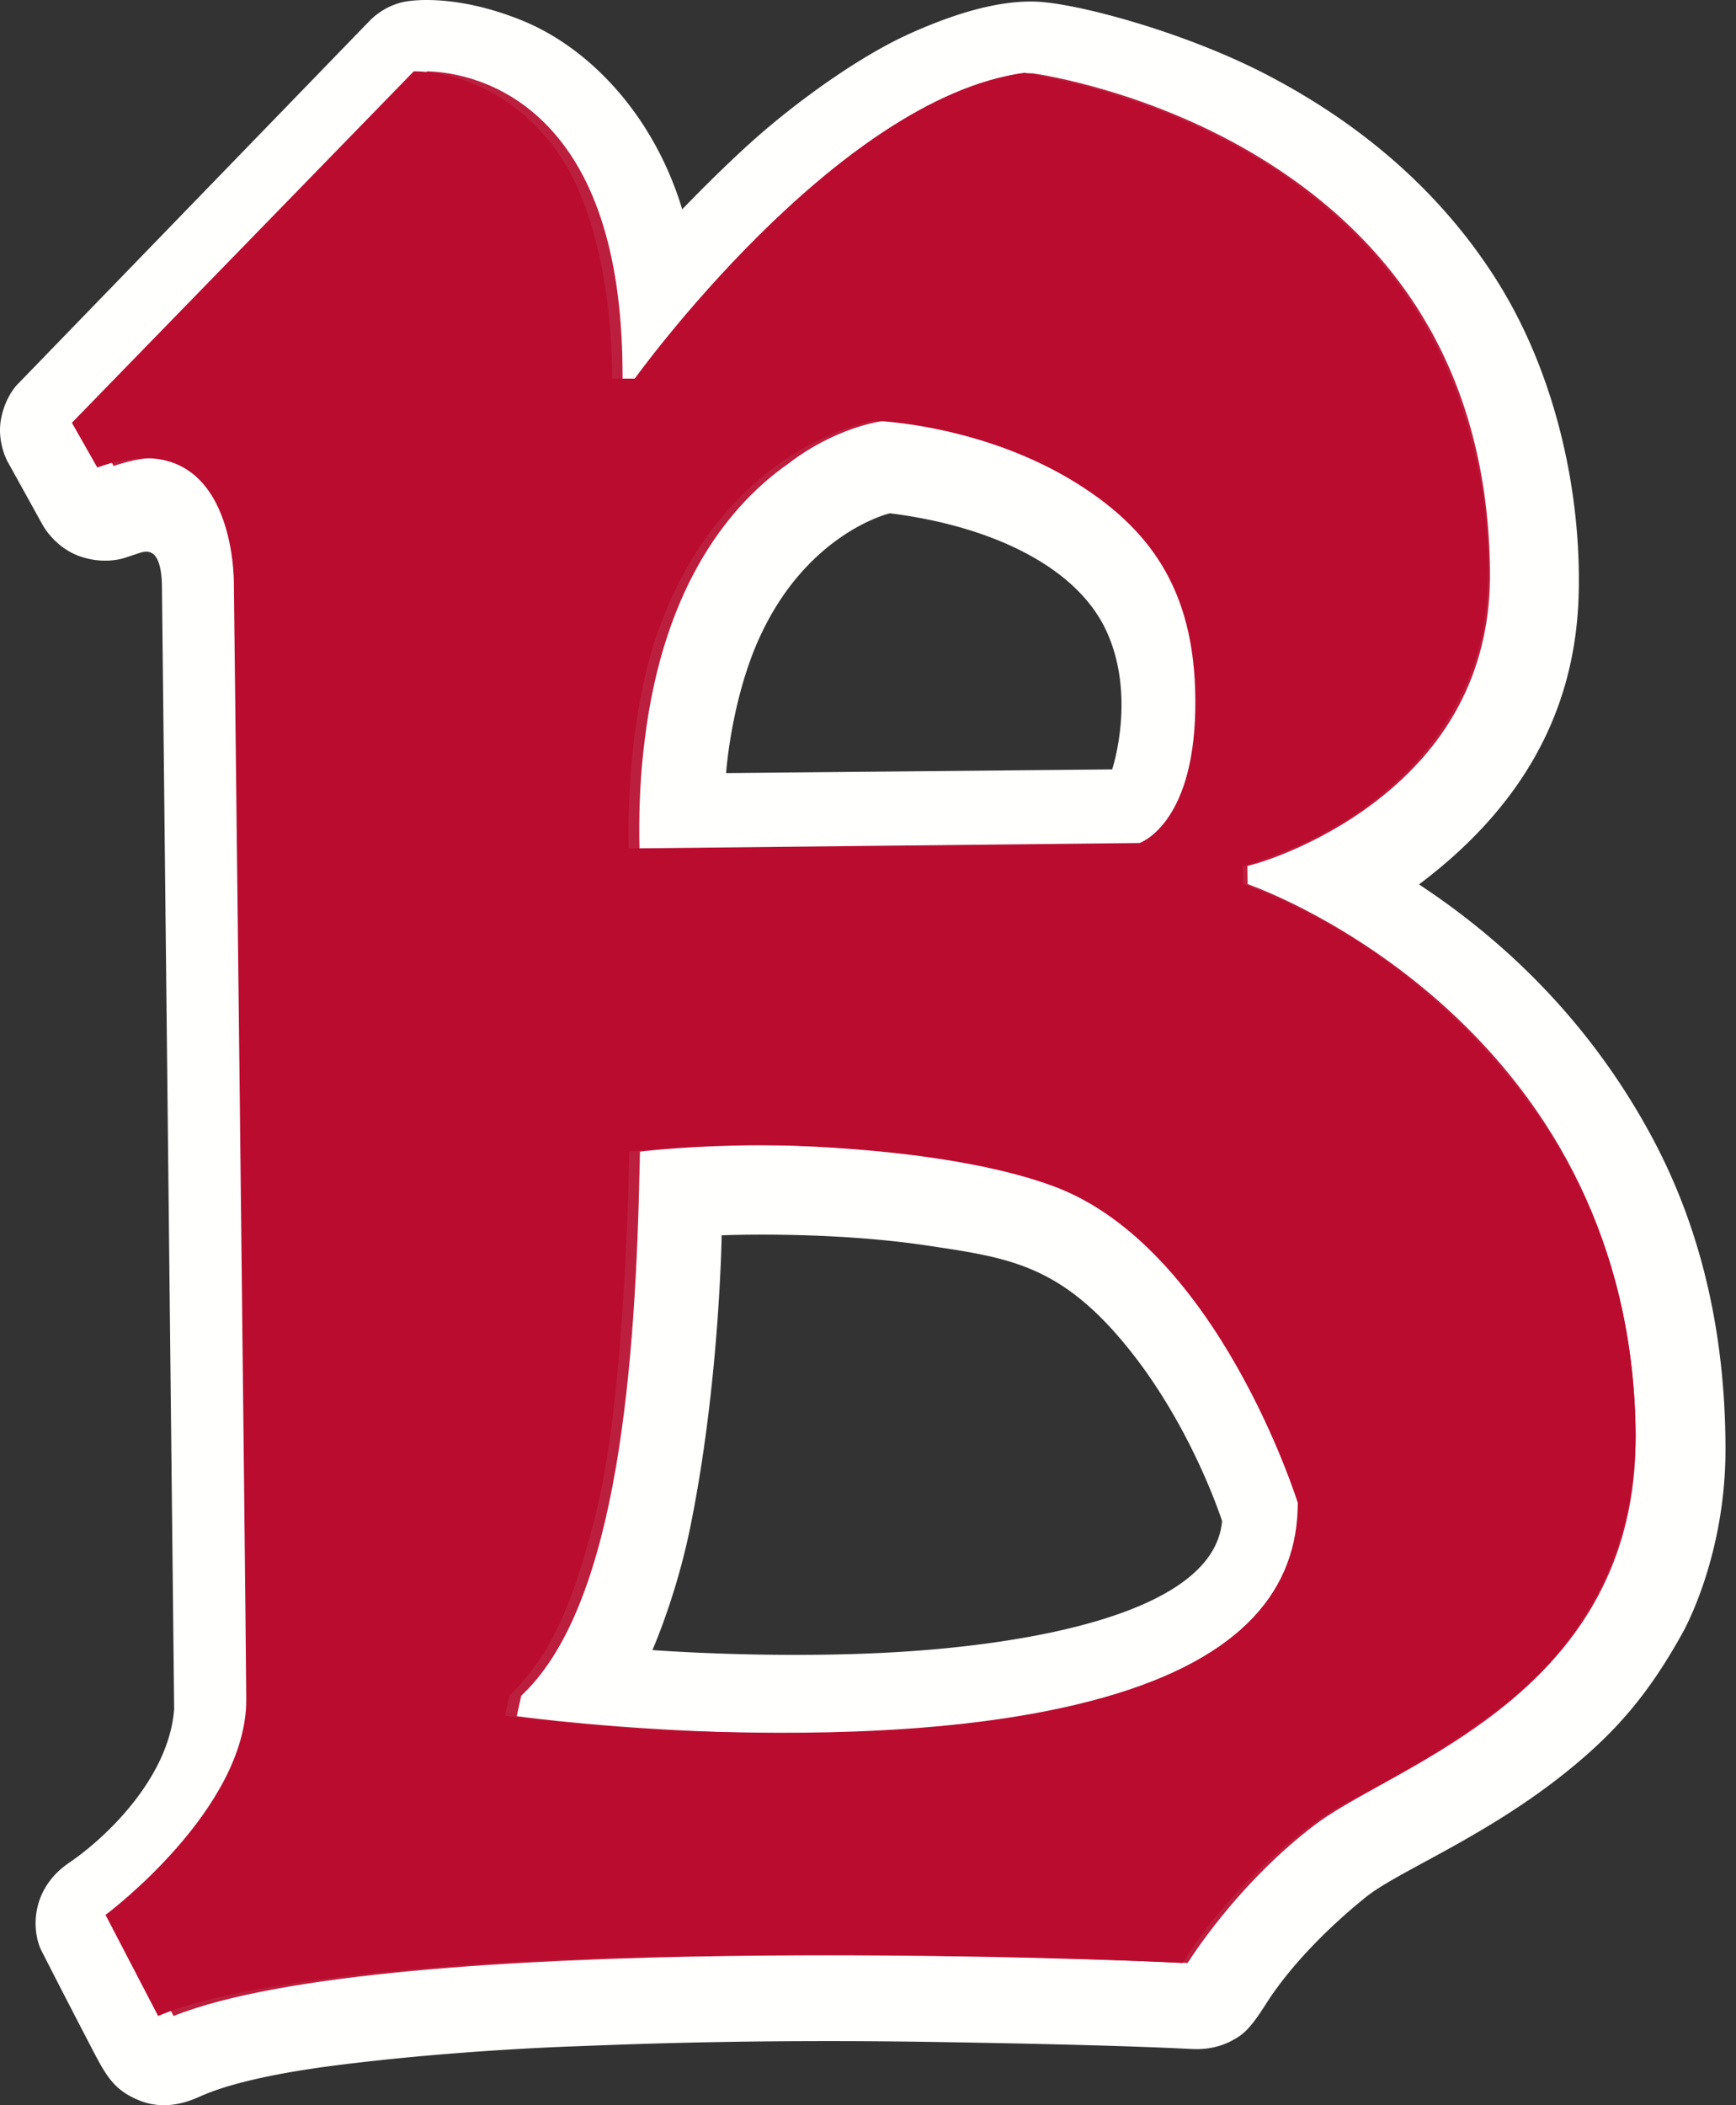 <svg xmlns="http://www.w3.org/2000/svg" width="66" height="80" viewBox="0 0 66 80"><rect x="0" y="0" width="66" height="80" fill="#333333" stroke="none"/><g fill="none" fill-rule="evenodd"><path fill="#FFFFFE" d="M33.658 62.805c-4.552.232-8.854-.101-8.854-.101s.898-2.021 1.436-4.655c1.118-5.47 1.196-11.106 1.196-11.106s4.03-.175 7.787.385c3.113.464 5.052.725 7.567 3.78 2.516 3.054 3.67 6.69 3.67 6.69-.293 3.518-7.407 4.732-12.802 5.007zM28.645 24.77c1.781-4.48 5.187-5.264 5.187-5.264 3.718.462 7.046 1.952 8.217 4.442 1.17 2.49.234 5.29.234 5.29l-14.678.141s.156-2.35 1.04-4.609zm34.13 18.386c-2.17-4.016-5.229-7.179-8.827-9.547 4.387-3.297 5.965-7.127 6.07-11.013.107-3.902-.875-8.4-3.12-11.95-2.323-3.673-5.548-6.153-8.77-7.823-3.15-1.632-7.252-2.718-8.774-2.762-1.336-.04-2.946.396-4.777 1.222-1.83.827-3.954 2.354-5.442 3.616s-3.198 3.056-3.198 3.056c-1.08-3.573-3.522-6.133-6.082-7.174-2.28-.928-3.993-.831-4.577-.693A2.615 2.615 0 0 0 14.044.8L.644 14.628s-.46.466-.61 1.323c-.15.858.248 1.58.248 1.58l1.344 2.426s.447.84 1.4 1.18c.953.338 1.71.064 1.71.064l.574-.19c.323-.104.848-.17.848 1.38l.463 42.545c-.182 2.545-2.48 4.82-3.994 5.851-1.513 1.031-1.404 2.643-1.052 3.338.292.576.988 1.934 1.894 3.674.565 1.084.852 1.624 1.83 2.02.98.396 1.86.039 2.203-.106.343-.145 1.557-.764 5.423-1.247 3.867-.483 7.577-.657 8.976-.706 1.4-.048 6.255-.28 13.577-.164 7.19.114 9.397.251 9.821.267.235.01.868.037 1.524-.31.428-.228.695-.424 1.341-1.455.94-1.457 2.401-2.911 3.777-4.016 1.222-.978 4.55-2.275 7.645-4.776 1.72-1.39 3.016-2.786 4.38-5.251 0 0 1.634-2.837 1.634-6.967 0-5.41-1.386-9.27-2.825-11.932z"/><path fill="#BC1F3E" d="M19.816 64.443l.096-.094c3.616-3.52 4.256-12.638 4.41-20.191l.008-.395.394-.042c.77-.083 7.716-.754 14.356.942 7.069 1.805 10.258 11.987 10.39 12.418l.018.063.001.065c.02 1.863-.703 3.458-2.148 4.74-3.428 3.044-10.391 3.854-16.419 3.915-5.595.056-10.384-.535-10.787-.586l-.489-.062.17-.773zm4.689-36.277c.732-6.06 3.37-9.075 5.453-10.537 1.818-1.399 3.545-1.622 3.618-1.631l.04-.005.04.002c.12.007 2.988.182 5.914 1.509 3.942 1.788 6.047 4.811 6.087 8.744.048 4.744-1.84 5.688-2.055 5.78l-.082.035-19.208.193-.007-.448c-.012-1.265.055-2.49.2-3.642zm20.646 46.429c.491-.76 2.194-3.227 4.812-5.229.626-.478 1.491-.958 2.494-1.514 3.905-2.166 9.805-5.437 9.726-13.367-.15-14.868-13-20.218-14.465-20.78l-.285-.109-.007-.687.334-.092c.024-.006 2.294-.642 4.514-2.337 2.939-2.243 4.41-5.194 4.374-8.77-.07-6.916-3.003-12.199-8.72-15.702-4.134-2.533-8.312-3.172-8.66-3.221l-.125-.003c-.05.001-5.961.19-14.49 11.428l-.133.176-.85.01-.004-.45c-.044-4.388-1.106-7.572-3.155-9.463-1.75-1.616-3.704-1.766-4.275-1.773l-12.82 13.35.903 1.647c1.381-.478 2.528-.413 3.41.196 1.774 1.222 1.726 4.17 1.723 4.294l.461 42.396v.011c-.197 4.442-3.976 7.6-5.132 8.467l1.818 3.537c8.158-3.254 35.37-2.156 38.552-2.015z"/><path fill="#BA0C2F" d="M41.954 64.507c-5.336 1.507-12 1.391-15.536 1.284-3.536-.107-7.22-.592-7.22-.592l.176-.767c1.175-1.178 2.235-2.62 3.33-7.12 1.097-4.503 1.219-13.553 1.219-13.553s2.048-.206 4.136-.245c2.088-.039 8.181.154 11.99 1.563 6.255 2.313 9.29 12.032 9.29 12.032 0 3.248-2.048 5.89-7.385 7.398zm-16.9-40.616c2.565-7.042 8.176-7.904 8.176-7.904s4.14.12 7.777 2.422c2.856 1.81 4.523 4.227 4.435 8.592-.086 4.365-2.121 5.034-2.121 5.034l-19.416.207s-.19-4.674 1.149-8.351zM54.61 38.05c-3.653-3.266-7.356-4.454-7.356-4.454v-.68c6.006-1.837 8.278-5.658 8.991-8.372.714-2.715.453-8.506-2.627-13.093-3.748-5.586-10.23-7.913-14.665-8.686-7.164.967-14.822 11.624-14.822 11.624h-.862s.131-5.644-2.165-8.737c-2.297-3.093-5.376-2.939-5.376-2.939L2.733 16.065l.966 1.7c5.323-1.907 5.193 4.459 5.193 4.459s.443 38.146.47 42.347c.025 4.201-5.35 8.197-5.35 8.197l2 3.842c2.32-1 8.412-2.064 19.546-2.27 11.135-.207 19.398.257 19.398.257 1.862-2.973 4.401-4.897 5.306-5.55.905-.652 3.561-1.724 6.767-4.141 2.941-2.216 5.272-5.86 5.15-10.79-.192-7.805-3.914-12.802-7.568-16.066z"/></g></svg>